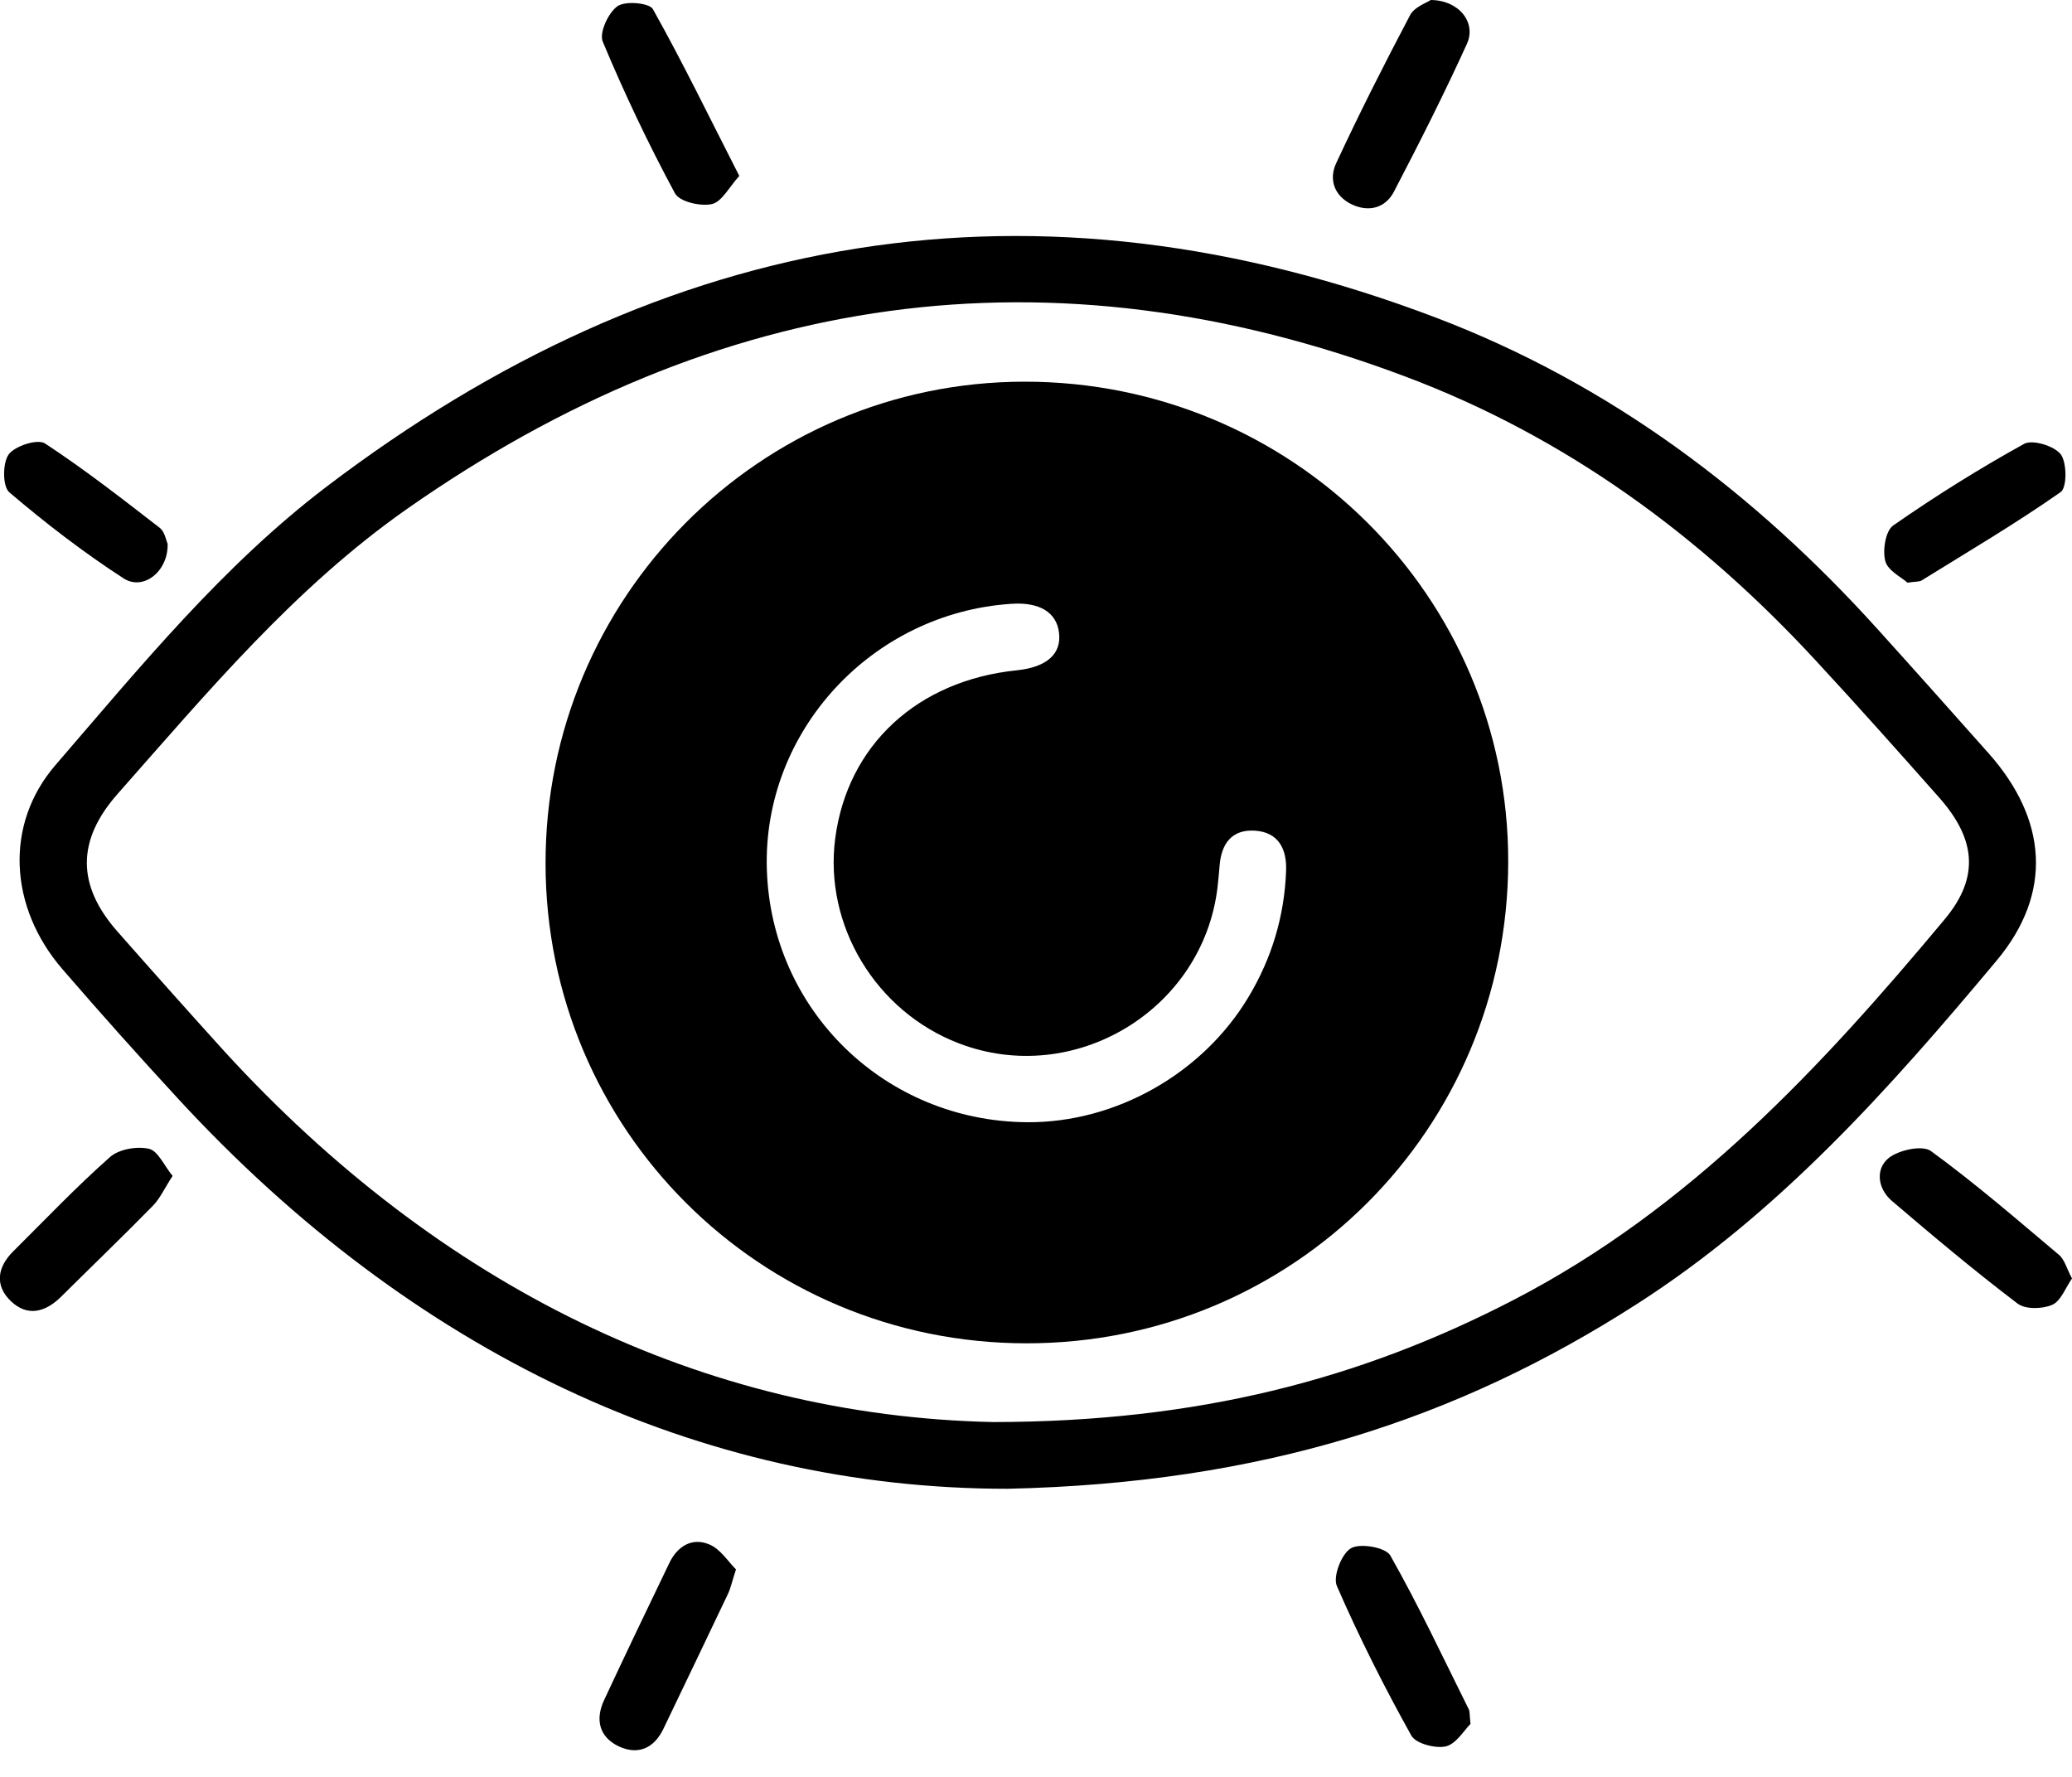 <?xml version="1.0" encoding="utf-8"?>
<!-- Generator: Adobe Illustrator 27.0.0, SVG Export Plug-In . SVG Version: 6.00 Build 0)  -->
<svg version="1.1" id="Capa_1" xmlns="http://www.w3.org/2000/svg" xmlns:xlink="http://www.w3.org/1999/xlink" x="0px" y="0px"
	 viewBox="0 0 100 85.76" style="enable-background:new 0 0 100 85.76;" xml:space="preserve">
<style type="text/css">
	.st0{fill:#FFFFFF;}
</style>
<g>
	<path d="M48.62,71.85c-14.86,0-28.72-6.56-40.02-18.82c-1.9-2.06-3.76-4.14-5.59-6.26c-2.57-2.98-2.81-6.98-0.33-9.85
		c4.08-4.73,8.05-9.6,13.05-13.41c16.37-12.46,34.21-15.55,53.6-8.17c8.37,3.19,15.35,8.44,21.32,15.06
		c1.79,1.98,3.56,3.97,5.33,5.96c2.82,3.18,3.11,6.73,0.39,9.99c-5.16,6.17-10.5,12.18-17.38,16.59
		C70.33,68.5,60.91,71.58,48.62,71.85z M47.93,68.63c9.85-0.01,17.71-2.05,25.15-5.91c8.47-4.39,14.8-11.19,20.78-18.36
		c1.71-2.05,1.48-3.9-0.29-5.89c-1.94-2.19-3.89-4.38-5.88-6.53c-5.59-6.07-12.12-10.86-19.87-13.77
		c-17.16-6.46-33.21-4.09-48.16,6.38c-5.43,3.8-9.64,8.85-13.98,13.76c-1.98,2.24-1.99,4.41,0,6.66c1.7,1.93,3.42,3.86,5.15,5.77
		C21.2,62.07,33.91,68.33,47.93,68.63z"/>
	<path d="M100,61.7c-0.31,0.44-0.53,1.08-0.95,1.27c-0.48,0.21-1.3,0.23-1.68-0.06c-2.08-1.58-4.08-3.26-6.06-4.95
		c-0.68-0.58-0.82-1.53-0.16-2.07c0.48-0.39,1.63-0.64,2.04-0.34c2.14,1.56,4.15,3.3,6.18,5.01C99.64,60.78,99.74,61.22,100,61.7z"
		/>
	<path d="M35.68,8.49c-0.5,0.55-0.85,1.26-1.33,1.36c-0.56,0.12-1.57-0.12-1.78-0.53c-1.28-2.38-2.44-4.82-3.48-7.31
		c-0.18-0.43,0.27-1.4,0.71-1.71c0.38-0.27,1.54-0.16,1.71,0.14C32.95,3.01,34.24,5.67,35.68,8.49z"/>
	<path d="M70.97,83.2c-0.3,0.29-0.68,0.95-1.18,1.08c-0.5,0.12-1.45-0.13-1.67-0.51c-1.31-2.35-2.53-4.77-3.6-7.23
		c-0.2-0.46,0.23-1.56,0.68-1.82c0.45-0.26,1.68-0.04,1.9,0.35c1.37,2.42,2.55,4.94,3.79,7.43C70.94,82.6,70.92,82.75,70.97,83.2z"
		/>
	<path d="M35.52,75.74c-0.2,0.62-0.26,0.92-0.39,1.19c-1.03,2.17-2.07,4.33-3.11,6.5c-0.45,0.94-1.22,1.29-2.16,0.85
		c-0.94-0.45-1.14-1.29-0.71-2.22c1.03-2.21,2.09-4.42,3.15-6.62c0.39-0.82,1.1-1.25,1.92-0.91C34.77,74.75,35.15,75.38,35.52,75.74
		z"/>
	<path d="M69.05,0c1.37,0.01,2.21,1.09,1.75,2.11c-1.1,2.42-2.3,4.79-3.53,7.15c-0.42,0.79-1.22,0.99-2.04,0.6
		c-0.84-0.41-1.11-1.21-0.74-1.99c1.12-2.41,2.32-4.78,3.56-7.13C68.26,0.33,68.85,0.14,69.05,0z"/>
	<path d="M92.06,28.12c-0.29-0.26-0.95-0.58-1.07-1.04c-0.14-0.52,0.01-1.46,0.38-1.72c2.04-1.42,4.15-2.74,6.32-3.94
		c0.4-0.22,1.46,0.1,1.77,0.51c0.3,0.41,0.3,1.61-0.01,1.82c-2.17,1.52-4.46,2.87-6.72,4.27C92.62,28.08,92.47,28.06,92.06,28.12z"
		/>
	<path d="M8.33,56.75c-0.38,0.58-0.59,1.06-0.93,1.42c-1.46,1.49-2.97,2.94-4.45,4.41c-0.76,0.75-1.62,0.98-2.42,0.22
		c-0.79-0.75-0.67-1.64,0.11-2.41c1.54-1.53,3.04-3.11,4.67-4.55c0.43-0.38,1.29-0.53,1.87-0.4C7.62,55.53,7.91,56.24,8.33,56.75z"
		/>
	<path d="M8.09,26.24c0.04,1.34-1.18,2.29-2.13,1.67c-1.93-1.25-3.76-2.66-5.51-4.15c-0.33-0.28-0.33-1.42-0.03-1.83
		c0.3-0.41,1.39-0.76,1.75-0.53c1.92,1.26,3.74,2.68,5.56,4.09C7.96,25.69,8.02,26.1,8.09,26.24z"/>
	<path d="M49.53,64.83c-12.85-0.01-23.19-10.33-23.2-23.15c-0.02-12.83,10.33-23.25,23.11-23.26c12.92-0.01,23.37,10.36,23.35,23.17
		C72.77,54.5,62.42,64.84,49.53,64.83z M49.57,54.16c4.28,0.03,8.48-2.35,10.69-6.05c1.12-1.87,1.73-3.9,1.81-6.08
		c0.04-1.05-0.36-1.86-1.49-1.94c-1.13-0.08-1.64,0.63-1.72,1.7c-0.03,0.35-0.06,0.7-0.1,1.04c-0.71,5.92-6.92,9.66-12.49,7.52
		c-4.01-1.54-6.51-5.7-5.96-9.89c0.59-4.5,3.97-7.62,8.76-8.11c1.45-0.15,2.17-0.79,2.04-1.82c-0.12-0.98-0.94-1.48-2.29-1.39
		c-6.75,0.44-12.02,6.16-11.81,12.82C37.22,48.77,42.72,54.11,49.57,54.16z"/>
</g>
</svg>

